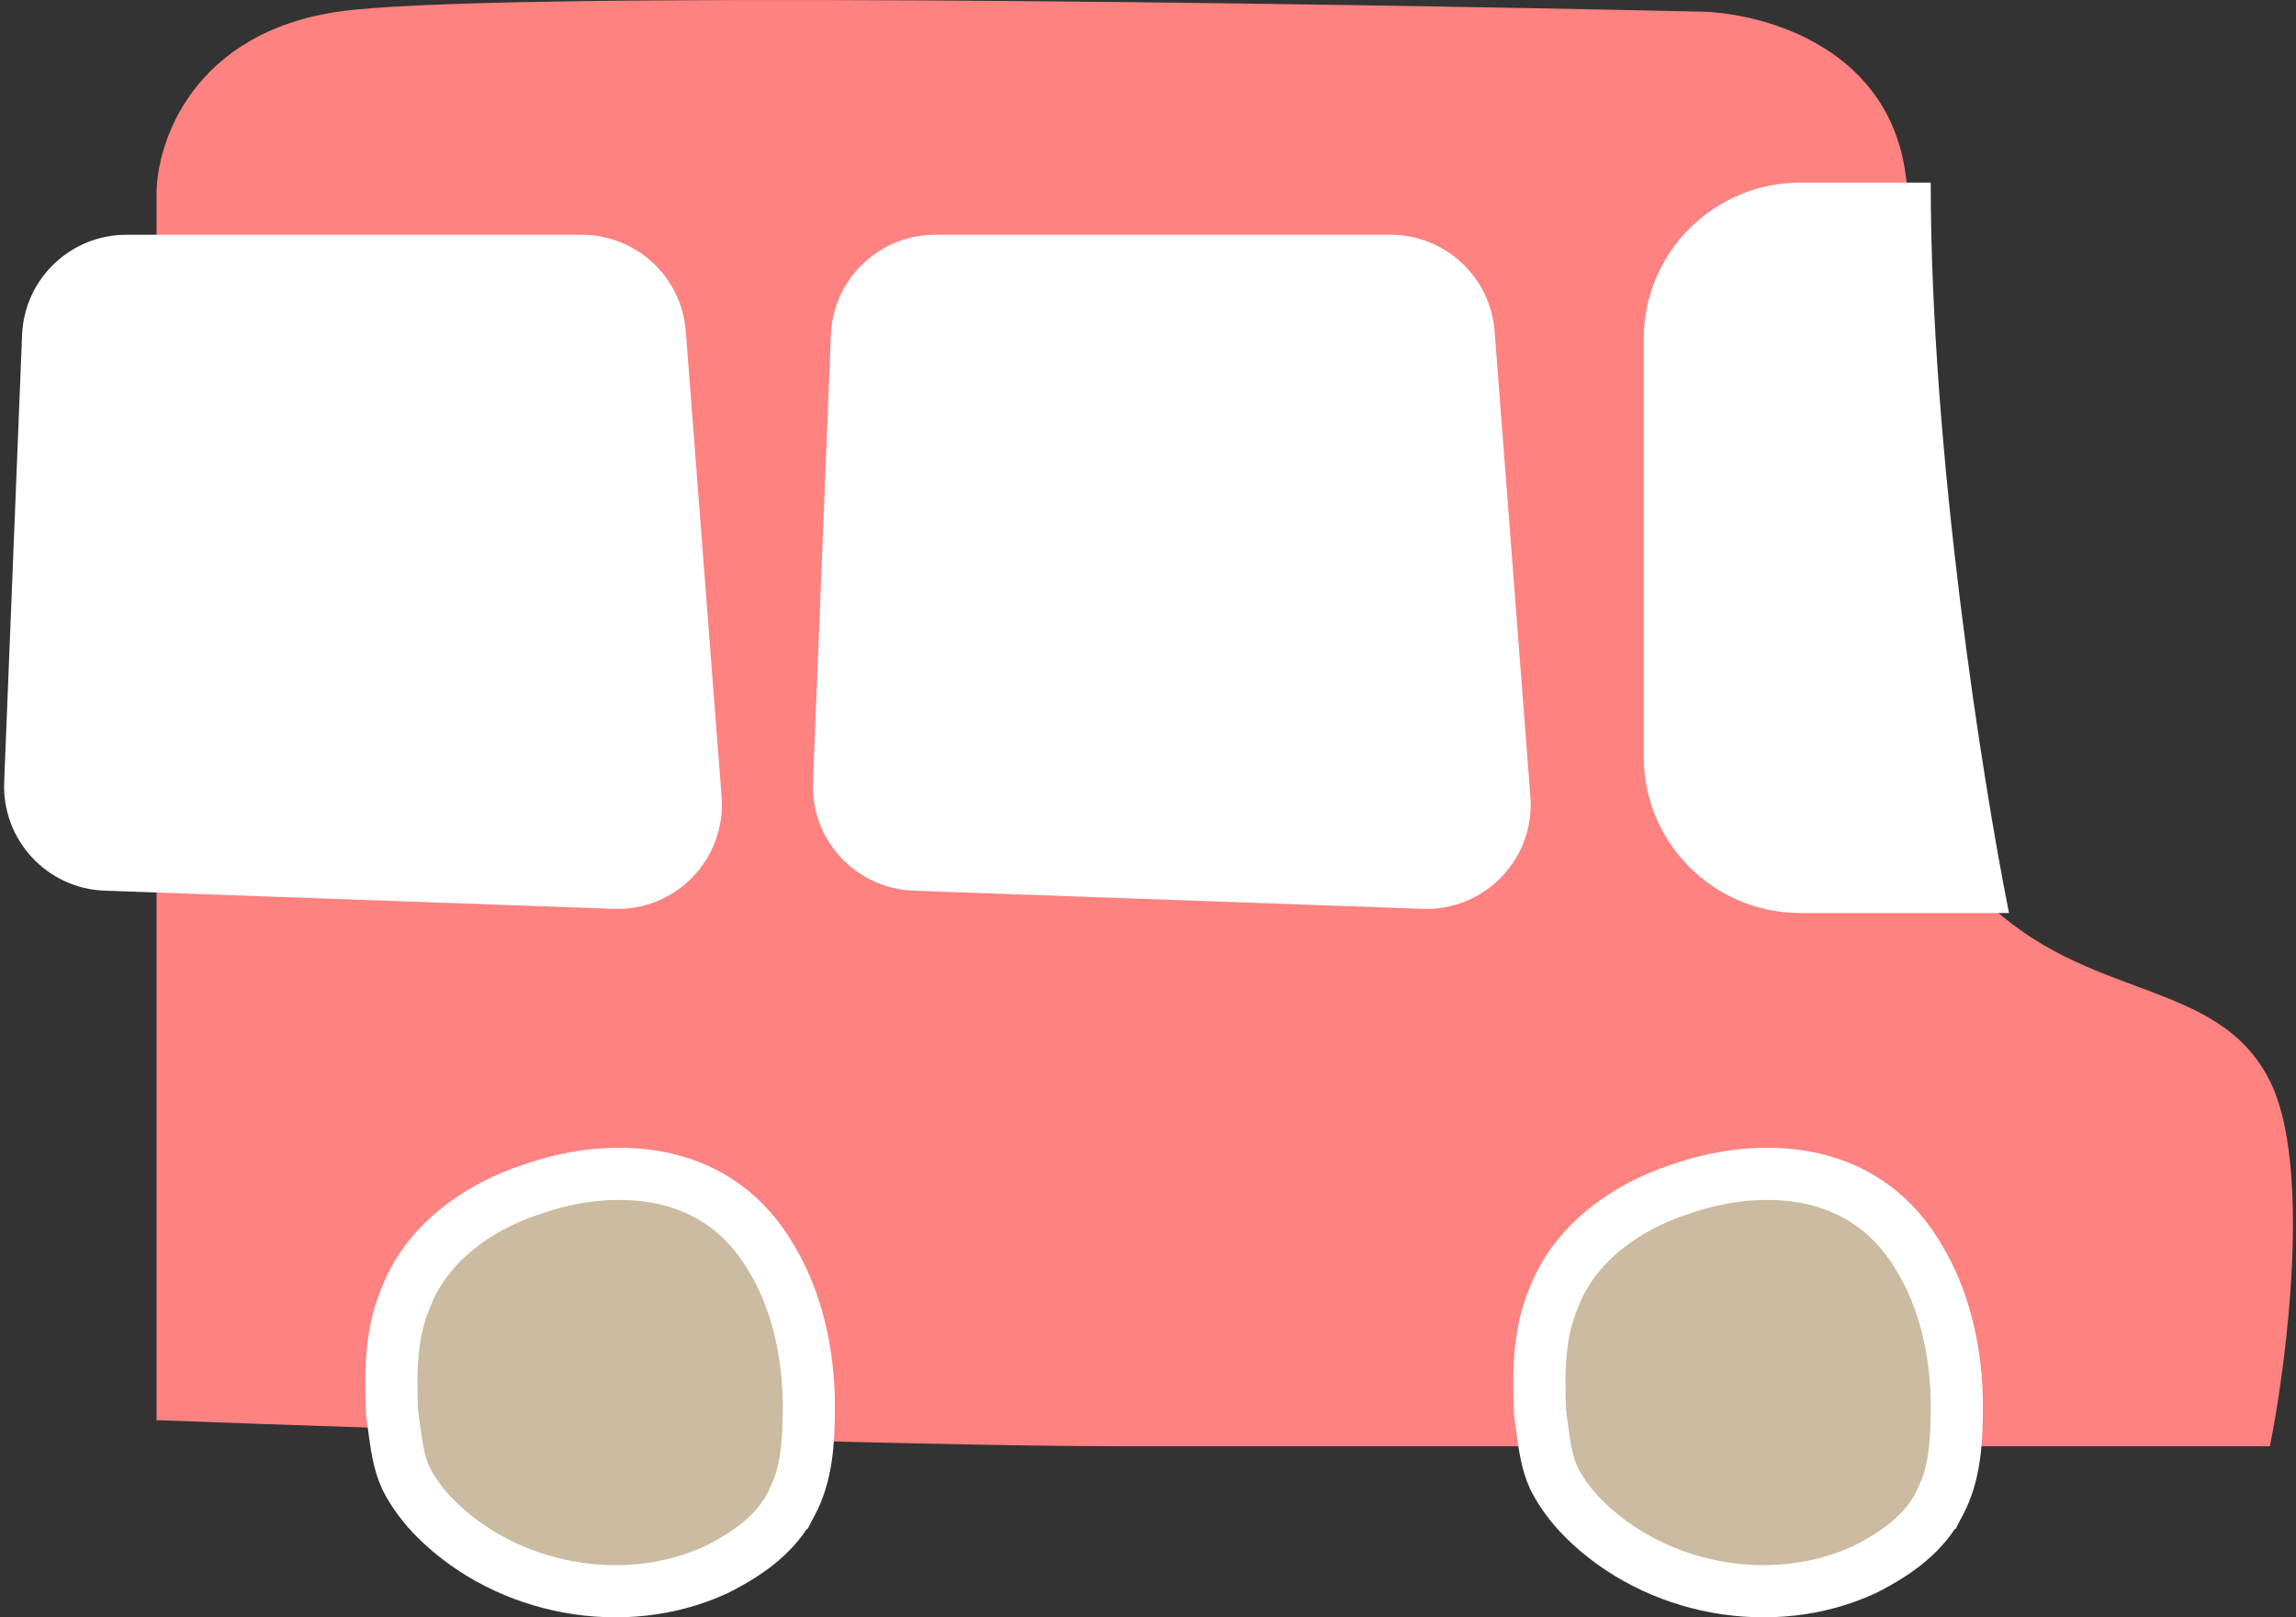 <?xml version="1.0" encoding="UTF-8"?> <svg xmlns="http://www.w3.org/2000/svg" width="44" height="31" viewBox="0 0 44 31" fill="none"><rect x="0" y="0" width="44" height="31" fill="#333333" stroke="none"/><path d="M3 3.721V27.221C7.5 27.387 17.5 27.721 21.5 27.721H43.5C43.833 26.054 44.3 22.321 43.5 20.721C42.5 18.721 40 19.221 38 17.221C36 15.221 37 6.221 36.5 3.221C36.1 0.821 33.667 0.221 32.5 0.221C25 0.054 9.3 -0.179 6.5 0.221C3.7 0.621 3 2.721 3 3.721Z" fill="#FD8280"></path><path d="M14.738 24.042L14.738 24.042L14.741 24.047C15.27 24.888 15.5 25.938 15.5 26.95C15.5 27.643 15.46 28.263 15.175 28.806L15.174 28.806L15.17 28.815C14.893 29.368 14.383 29.758 13.728 30.086C11.973 30.897 9.728 30.488 8.343 29.103C8.132 28.892 7.925 28.624 7.779 28.335C7.641 28.033 7.599 27.719 7.546 27.317C7.536 27.241 7.525 27.161 7.513 27.078C7.48 26.255 7.491 25.53 7.787 24.851L7.79 24.843L7.793 24.835C8.175 23.866 9.109 23.147 10.198 22.794L10.199 22.794L10.209 22.791C10.945 22.534 11.703 22.442 12.417 22.535C13.329 22.657 14.163 23.105 14.738 24.042Z" fill="#CBBBA0" stroke="white"></path><path d="M36.738 24.042L36.738 24.042L36.741 24.047C37.27 24.888 37.5 25.938 37.5 26.95C37.5 27.643 37.46 28.263 37.175 28.806L37.174 28.806L37.17 28.815C36.893 29.368 36.383 29.758 35.728 30.086C33.972 30.897 31.728 30.488 30.343 29.103C30.132 28.892 29.925 28.624 29.779 28.335C29.641 28.033 29.599 27.719 29.546 27.317C29.536 27.241 29.525 27.161 29.513 27.078C29.48 26.255 29.491 25.53 29.787 24.851L29.79 24.843L29.793 24.835C30.175 23.866 31.109 23.147 32.199 22.794L32.199 22.794L32.209 22.791C32.946 22.534 33.703 22.442 34.417 22.535C35.329 22.657 36.163 23.105 36.738 24.042Z" fill="#CBBBA0" stroke="white"></path><path d="M34.5 3.5H37C37 8.7 38 15 38.5 17.5H34.5C32.843 17.5 31.5 16.157 31.5 14.5V6.5C31.5 4.843 32.843 3.5 34.5 3.5Z" fill="white"></path><path d="M29.328 15.268L28.642 6.347C28.562 5.305 27.693 4.5 26.648 4.5H17.922C16.848 4.5 15.966 5.347 15.923 6.42L15.58 14.993C15.536 16.1 16.4 17.032 17.507 17.072L27.263 17.42C28.456 17.463 29.42 16.458 29.328 15.268Z" fill="white"></path><path d="M13.828 15.268L13.142 6.347C13.062 5.305 12.193 4.5 11.148 4.5H2.422C1.348 4.5 0.466 5.347 0.423 6.42L0.08 14.993C0.036 16.1 0.9 17.032 2.007 17.072L11.763 17.42C12.956 17.463 13.92 16.458 13.828 15.268Z" fill="white"></path></svg> 